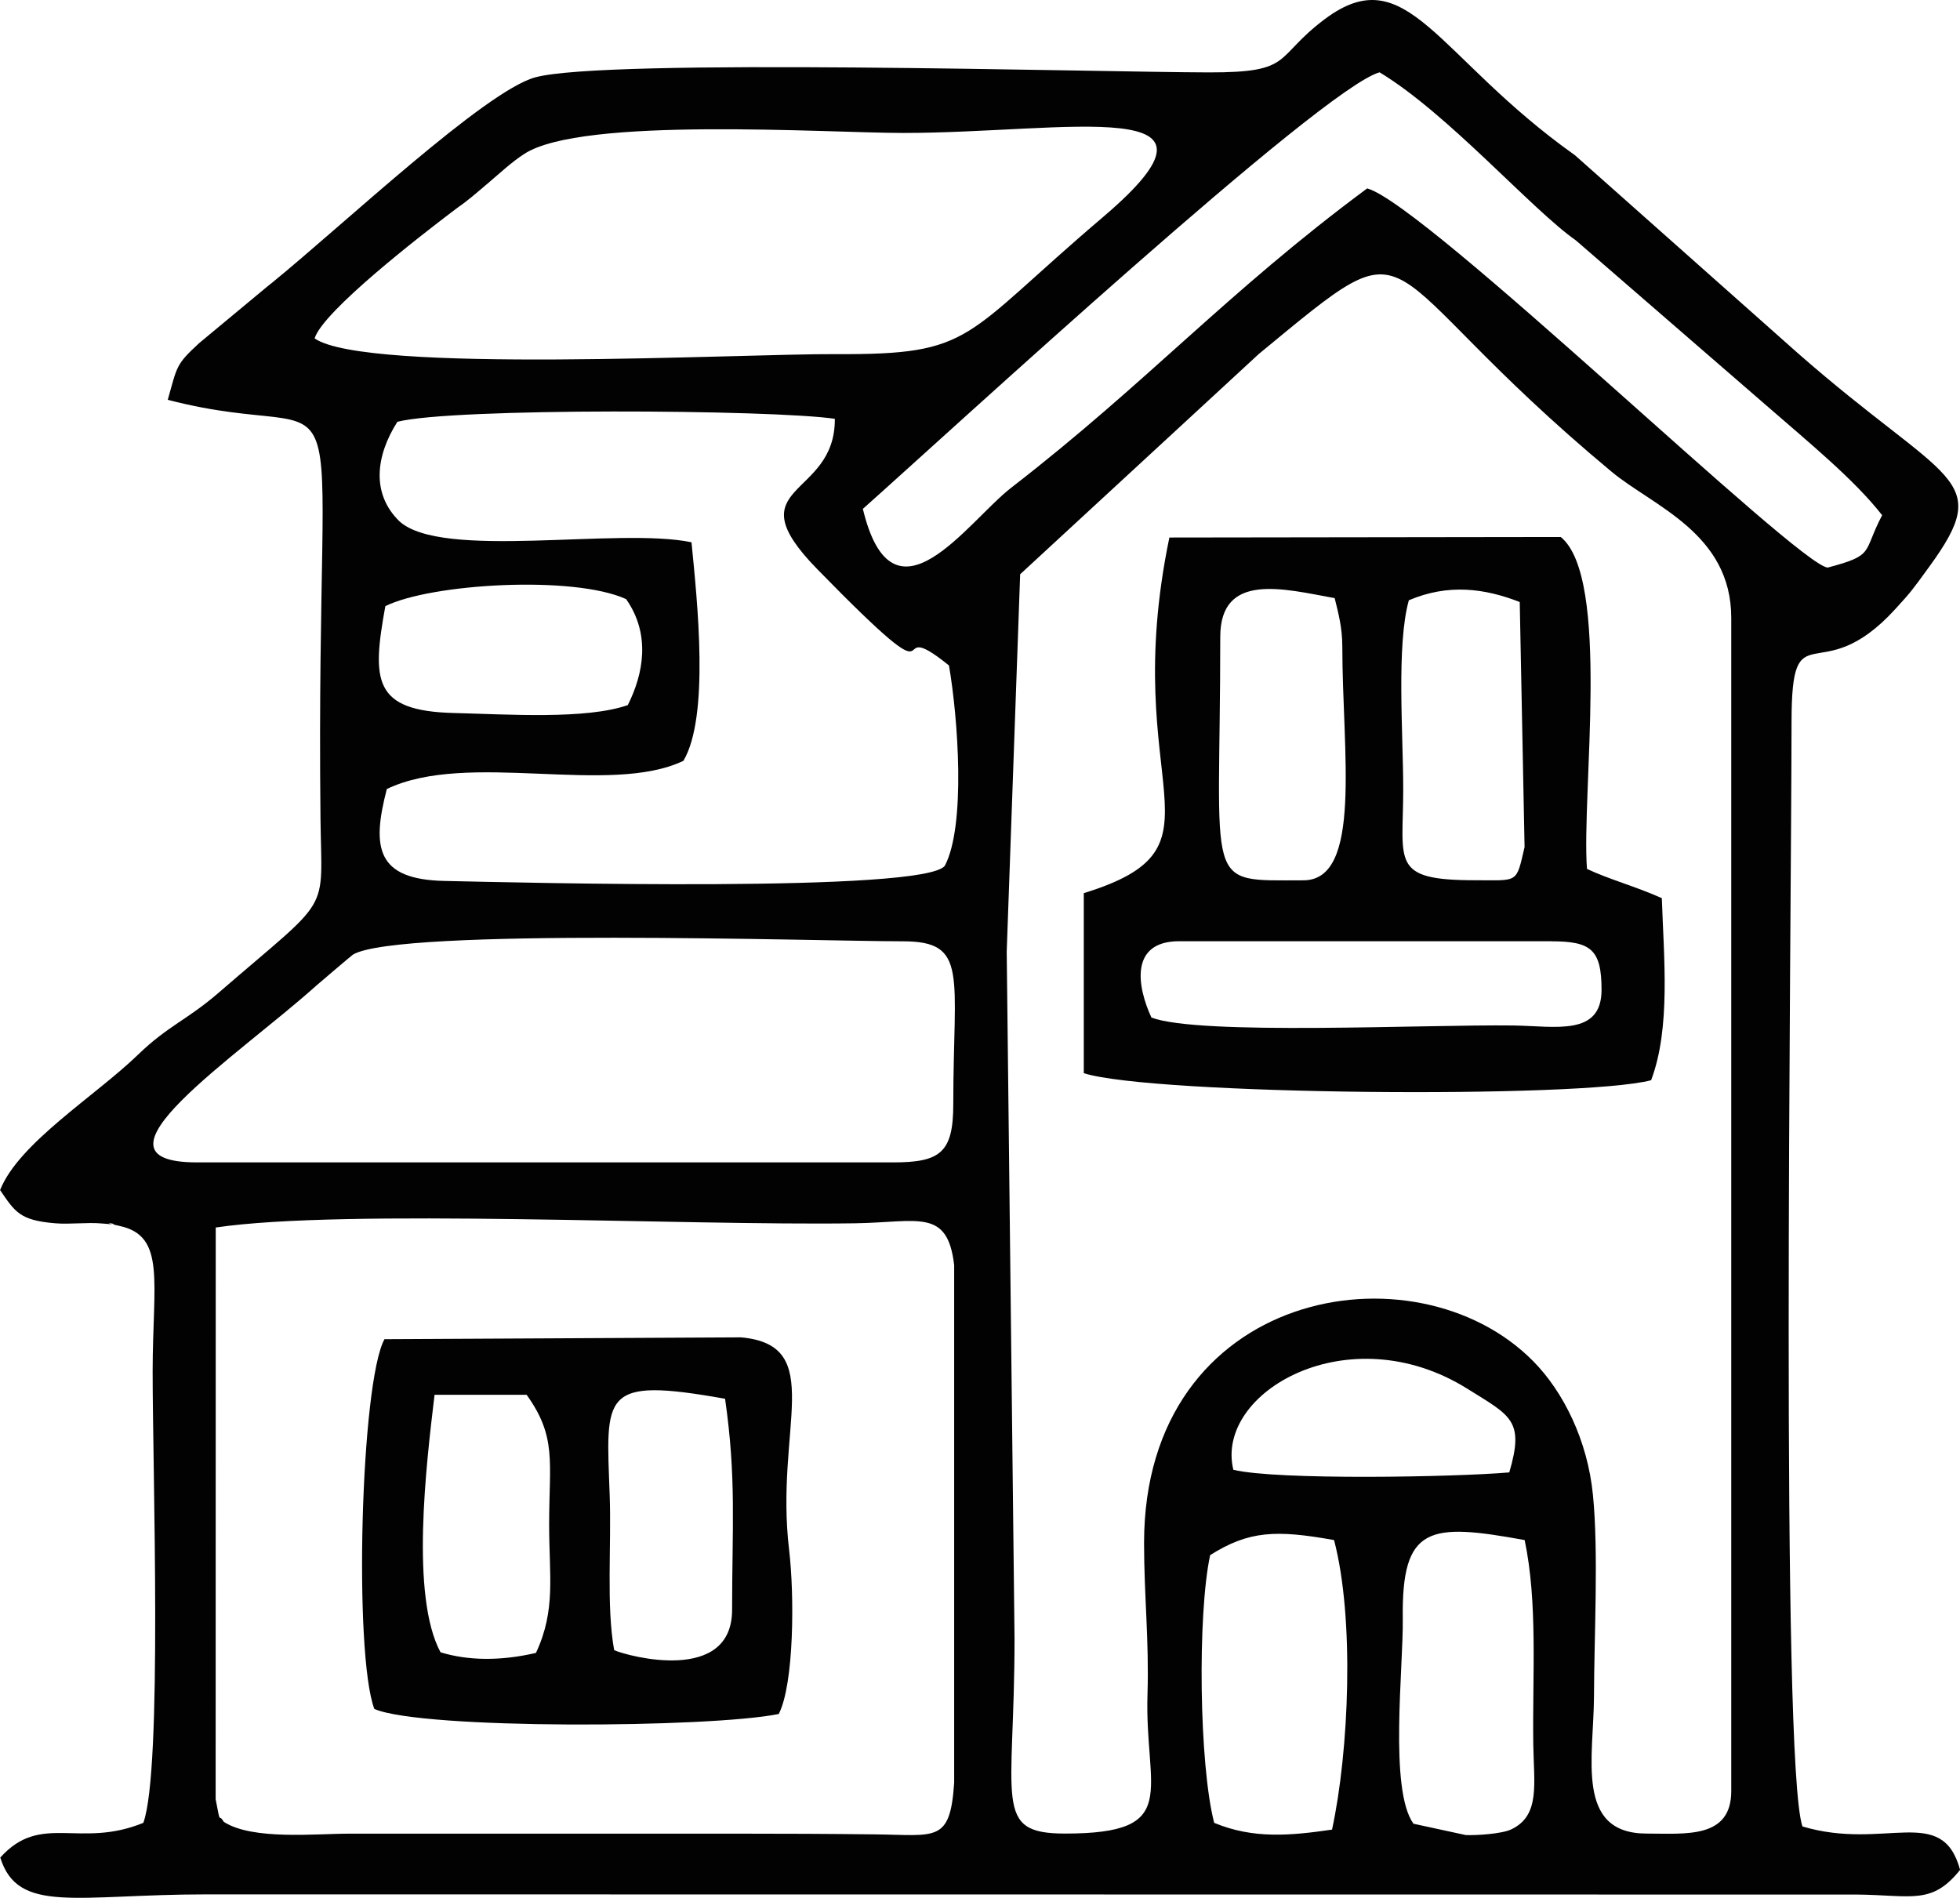<?xml version="1.0" encoding="utf-8"?>
<!-- Generator: Adobe Illustrator 26.3.1, SVG Export Plug-In . SVG Version: 6.00 Build 0)  -->
<svg version="1.1" id="Ebene_1" xmlns="http://www.w3.org/2000/svg" xmlns:xlink="http://www.w3.org/1999/xlink" x="0px" y="0px"
	 viewBox="0 0 223.04 215.99" style="enable-background:new 0 0 223.04 215.99;" xml:space="preserve">
<style type="text/css">
	.st0{fill-rule:evenodd;clip-rule:evenodd;fill:#020203;}
</style>
<path class="st0" d="M160.85,207.54c-2.8-3.85-1.14-17.83-1.22-23.34c-0.14-10.6,3.02-10.92,13.87-8.94
	c1.5,7.13,0.88,15.32,0.98,23.16c0.06,4.59,0.83,8.19-2.52,9.77c-1.05,0.5-3.92,0.69-5.16,0.64L160.85,207.54L160.85,207.54z
	 M25.46,207.32c-0.66-1.13-0.3,0.67-0.92-2.57l0.01-65.06c14.72-2.18,53.14-0.19,72.76-0.48c7.19-0.11,10.51-1.75,11.27,4.76
	l0,58.91c-0.46,6.88-2.06,5.94-9.05,5.87c-5.09-0.06-10.16-0.08-15.25-0.08l-44.5,0C36.03,208.66,28.72,209.45,25.46,207.32
	L25.46,207.32z M151.58,208.21c-4.74,0.69-8.96,1.08-13.41-0.77c-1.72-6.62-1.91-23.74-0.46-30.47c4.41-2.77,7.47-2.9,14.1-1.71
	C154.16,184.2,153.51,199.28,151.58,208.21L151.58,208.21z M171.75,167.56c-6.24,0.54-26.48,0.9-31.4-0.3
	c-2.15-8.83,13.13-17.66,26.63-9.22C171.92,161.13,173.5,161.61,171.75,167.56L171.75,167.56z M101.64,132.28H22.42
	c-13.83,0,4.63-12.08,13.6-20.14c0.19-0.17,4.04-3.45,4.15-3.51c5.21-3.09,53.2-1.51,62.56-1.51c7.52,0,5.75,3.77,5.75,18.54
	C108.48,131.18,106.99,132.28,101.64,132.28L101.64,132.28z M114.56,108.3l1.53-42.95l27.16-25.07
	c19.36-15.96,11.53-10.41,40.14,13.4c4.73,3.93,13.62,7,13.62,16.64v133.5c0,5.45-5.17,4.84-9.62,4.84c-8.2,0-6.02-8.69-6-15.69
	c0.02-6.86,0.53-16.28-0.12-22.85c-0.61-6.2-3.35-11.73-6.81-15.23c-13.45-13.6-44.27-8.2-44.27,20.71c0,6.02,0.58,11.04,0.39,17.23
	c-0.34,11.02,3.99,15.83-9.38,15.83c-8.28,0-5.75-3.62-5.75-22.21L114.56,108.3L114.56,108.3z M43.85,68.98
	c5.17-2.57,21.41-3.54,27.4-0.8c2.84,4.05,1.95,8.56,0.19,12.06c-4.76,1.66-13.62,1.05-19.8,0.9
	C42.41,80.91,42.32,77.42,43.85,68.98L43.85,68.98z M107.99,75.73c1.03,6,1.93,18.21-0.47,22.79c-2.32,3.09-48.05,1.92-56.94,1.73
	c-7.75-0.16-8.3-3.78-6.56-10.46c9.19-4.42,25.32,0.83,33.75-3.21c2.99-5.05,1.58-18.13,0.92-24.87c-8.36-1.74-28.42,2.05-33.25-2.4
	c-3.19-3.12-2.7-7.41-0.22-11.31C51.44,46.39,87.8,46.6,95,47.66c0.07,9.18-11.61,7.29-1.98,17.13
	C109.32,81.48,100.07,69.33,107.99,75.73L107.99,75.73z M98.19,57.91c10.08-8.96,52.26-47.88,58.8-49.68
	c7.8,4.71,17.3,15.6,22.33,19.12L200.84,46c5.05,4.4,10.13,8.53,13.34,12.63c-2.26,4.3-0.77,4.52-6.19,5.96
	c-3.36-0.2-45.74-41.32-52.41-43.15c-16.02,11.87-24.96,22.04-40.53,34.08C110.09,59.37,101.61,72.13,98.19,57.91L98.19,57.91z
	 M35.8,38.51c0.95-3.12,12.36-11.91,15.44-14.25c1.67-1.28,0.89-0.6,2.48-1.88l1.19-1c0.17-0.15,0.41-0.36,0.59-0.5
	c1.33-1.13,2.71-2.43,4.17-3.37c6.55-4.28,34.4-2.38,43.07-2.38c18.82,0,39.44-4.6,22.78,9.57c-16.14,13.72-14.59,15.68-30.38,15.6
	C84.2,40.24,41.64,42.57,35.8,38.51L35.8,38.51z M19.09,45.5c22.55,5.84,16.78-8.89,17.38,47.62c0.12,11.18,1.47,8.55-11.6,19.86
	c-3.57,3.09-5.75,3.74-9.16,7.04c-4.9,4.73-13.59,10.07-15.7,15.41c1.7,2.5,2.25,3.45,6.28,3.78c1.67,0.14,3.64-0.13,5.28,0.02
	c3.66,0.34-1.32-0.44,2.03,0.28c5.3,1.14,3.78,6.32,3.77,16.53c-0.01,11.14,1.14,45.35-1.06,51.4c-7.29,2.98-11.64-1.21-16.28,3.95
	c2.01,6.48,8.69,4.19,23.48,4.19l187.78,0.02c6.26,0.06,8.54,1.22,11.76-2.81c-2.05-7.55-8.56-2.14-17.94-4.94
	c-2.5-7.43-1.26-101.84-1.24-125.71c0.01-13.06,3.09-3.28,11.8-12.82c1.88-2.06,1.87-2.08,3.88-4.84
	c7.51-10.3,2.04-9.36-15.01-24.33l-25.31-22.48C163.4,6.44,160.14-4.86,150.75,2.18c-5.89,4.42-3.43,6.08-13.22,6.06
	C124.5,8.21,68.85,6.59,60.88,8.81c-5.73,1.6-21.76,16.72-29.95,23.39c-0.17,0.14-0.43,0.33-0.6,0.48l-7.67,6.37
	C19.98,41.52,20.18,41.66,19.09,45.5L19.09,45.5z"/>
<path class="st0" d="M176.53,107.12c4.49,0,5.72,0.91,5.72,5.52c0,5.31-5.23,4.13-10.02,4.06c-10.15-0.13-35.71,1.16-41.2-0.9
	c-1.61-3.46-2.54-8.69,3.17-8.69H176.53L176.53,107.12z M160.32,68.31c4.48-1.9,8.59-1.37,12.62,0.2l0.55,27.89
	c-0.98,4.18-0.64,3.77-5.65,3.77c-9.67,0-8.16-2.03-8.16-10.33C159.68,83.48,158.89,73.43,160.32,68.31L160.32,68.31z M138.86,72.48
	c0-7.39,7.15-5.49,13.02-4.41c0.41,1.66,0.87,3.36,0.87,5.5c0,11.95,2.33,26.61-4.43,26.61
	C136.79,100.18,138.86,101.44,138.86,72.48L138.86,72.48z M123.33,101.64l0,20.49c7.91,2.49,56.51,2.91,64.56,0.8
	c2.25-5.94,1.44-13.99,1.22-20.72c-3.04-1.36-5.96-2.12-8.52-3.33c-0.63-8.61,2.72-33.1-2.98-37.77l-44.54,0.06
	C127.13,89.81,140.64,96.29,123.33,101.64L123.33,101.64z"/>
<path class="st0" d="M69.89,187.79c-0.91-5.07-0.3-11.84-0.51-17.64c-0.41-11.48-1.1-13.51,13.13-10.97
	c1.3,9.06,0.8,14.55,0.8,24.01C83.31,191.65,71.55,188.51,69.89,187.79L69.89,187.79z M59.93,158.73c3.43,4.79,2.57,7.57,2.56,14.68
	c-0.01,5.95,0.8,9.76-1.5,14.69c-3.99,0.93-7.7,0.9-10.86-0.07c-3.43-6.38-1.64-21.27-0.68-29.3L59.93,158.73L59.93,158.73z
	 M42.6,194.48c5.46,2.36,38.26,2.16,46.02,0.57c1.75-3.43,1.79-13.51,1.18-18.66c-1.66-13.84,4.35-23.31-5.48-24.2l-40.57,0.21
	C41.03,157.39,40.24,188.25,42.6,194.48L42.6,194.48z"/>
</svg>
